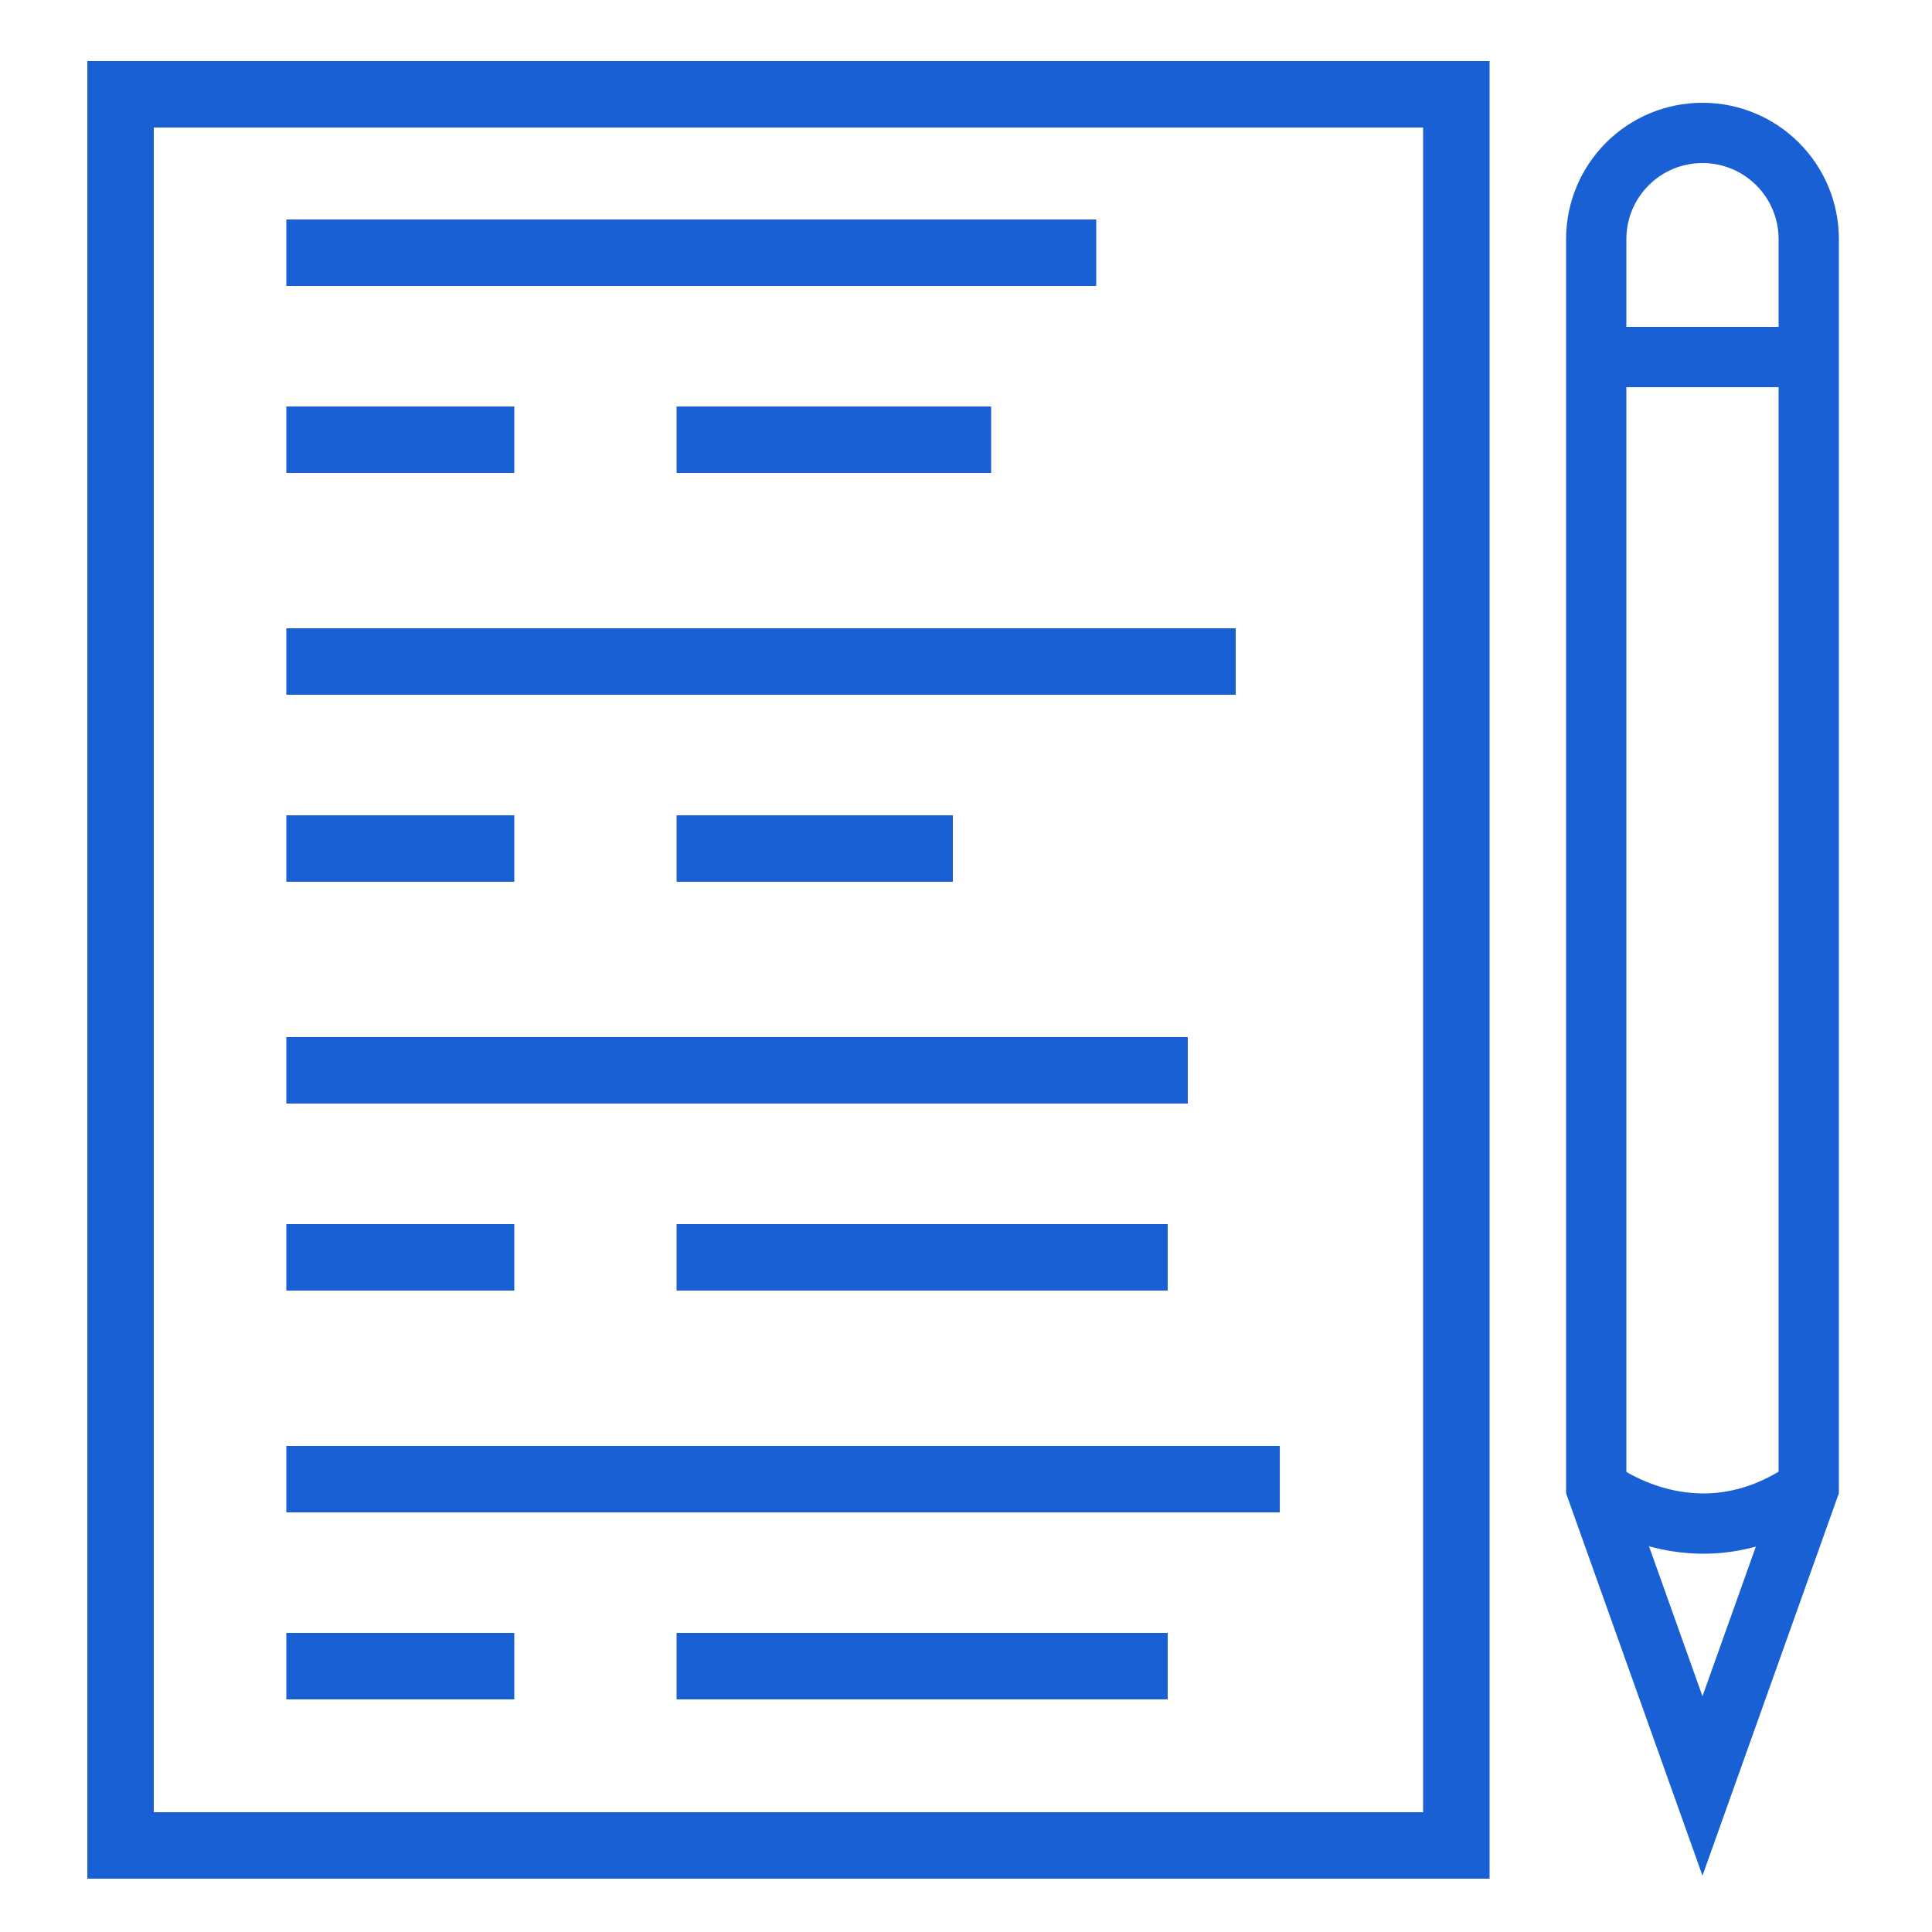 <?xml version="1.0" encoding="UTF-8"?>
<svg id="Layer_1" data-name="Layer 1" xmlns="http://www.w3.org/2000/svg" viewBox="0 0 50 50">
  <defs>
    <style>
      .cls-1 {
        stroke-width: 1.72px;
      }

      .cls-1, .cls-2 {
        fill: none;
        stroke: #1860d3;
        stroke-miterlimit: 10;
      }

      .cls-2 {
        stroke-width: 1.56px;
      }
    </style>
  </defs>
  <rect class="cls-1" x="3.12" y="2.44" width="34.57" height="45.32"/>
  <path class="cls-2" d="m46.81,38.51l-2.75,7.71-2.75-7.71V6.19c0-1.52,1.23-2.75,2.75-2.75h0c1.52,0,2.75,1.23,2.75,2.75v32.32Z"/>
  <line class="cls-2" x1="46.81" y1="9.24" x2="41.31" y2="9.24"/>
  <path class="cls-2" d="m41.31,38.51s2.57,2.07,5.5,0"/>
  <line class="cls-1" x1="7.41" y1="6.54" x2="28.37" y2="6.54"/>
  <line class="cls-1" x1="17.51" y1="11.38" x2="25.65" y2="11.38"/>
  <line class="cls-1" x1="7.41" y1="11.38" x2="13.31" y2="11.38"/>
  <line class="cls-1" x1="7.41" y1="17.12" x2="31.98" y2="17.12"/>
  <line class="cls-1" x1="17.51" y1="21.96" x2="24.66" y2="21.96"/>
  <line class="cls-1" x1="7.41" y1="21.96" x2="13.31" y2="21.96"/>
  <line class="cls-1" x1="7.41" y1="27.7" x2="30.74" y2="27.7"/>
  <line class="cls-1" x1="17.51" y1="32.54" x2="30.22" y2="32.54"/>
  <line class="cls-1" x1="7.41" y1="32.54" x2="13.31" y2="32.54"/>
  <line class="cls-1" x1="7.41" y1="38.28" x2="33.12" y2="38.28"/>
  <line class="cls-1" x1="17.51" y1="43.12" x2="30.22" y2="43.12"/>
  <line class="cls-1" x1="7.41" y1="43.12" x2="13.31" y2="43.12"/>
</svg>
